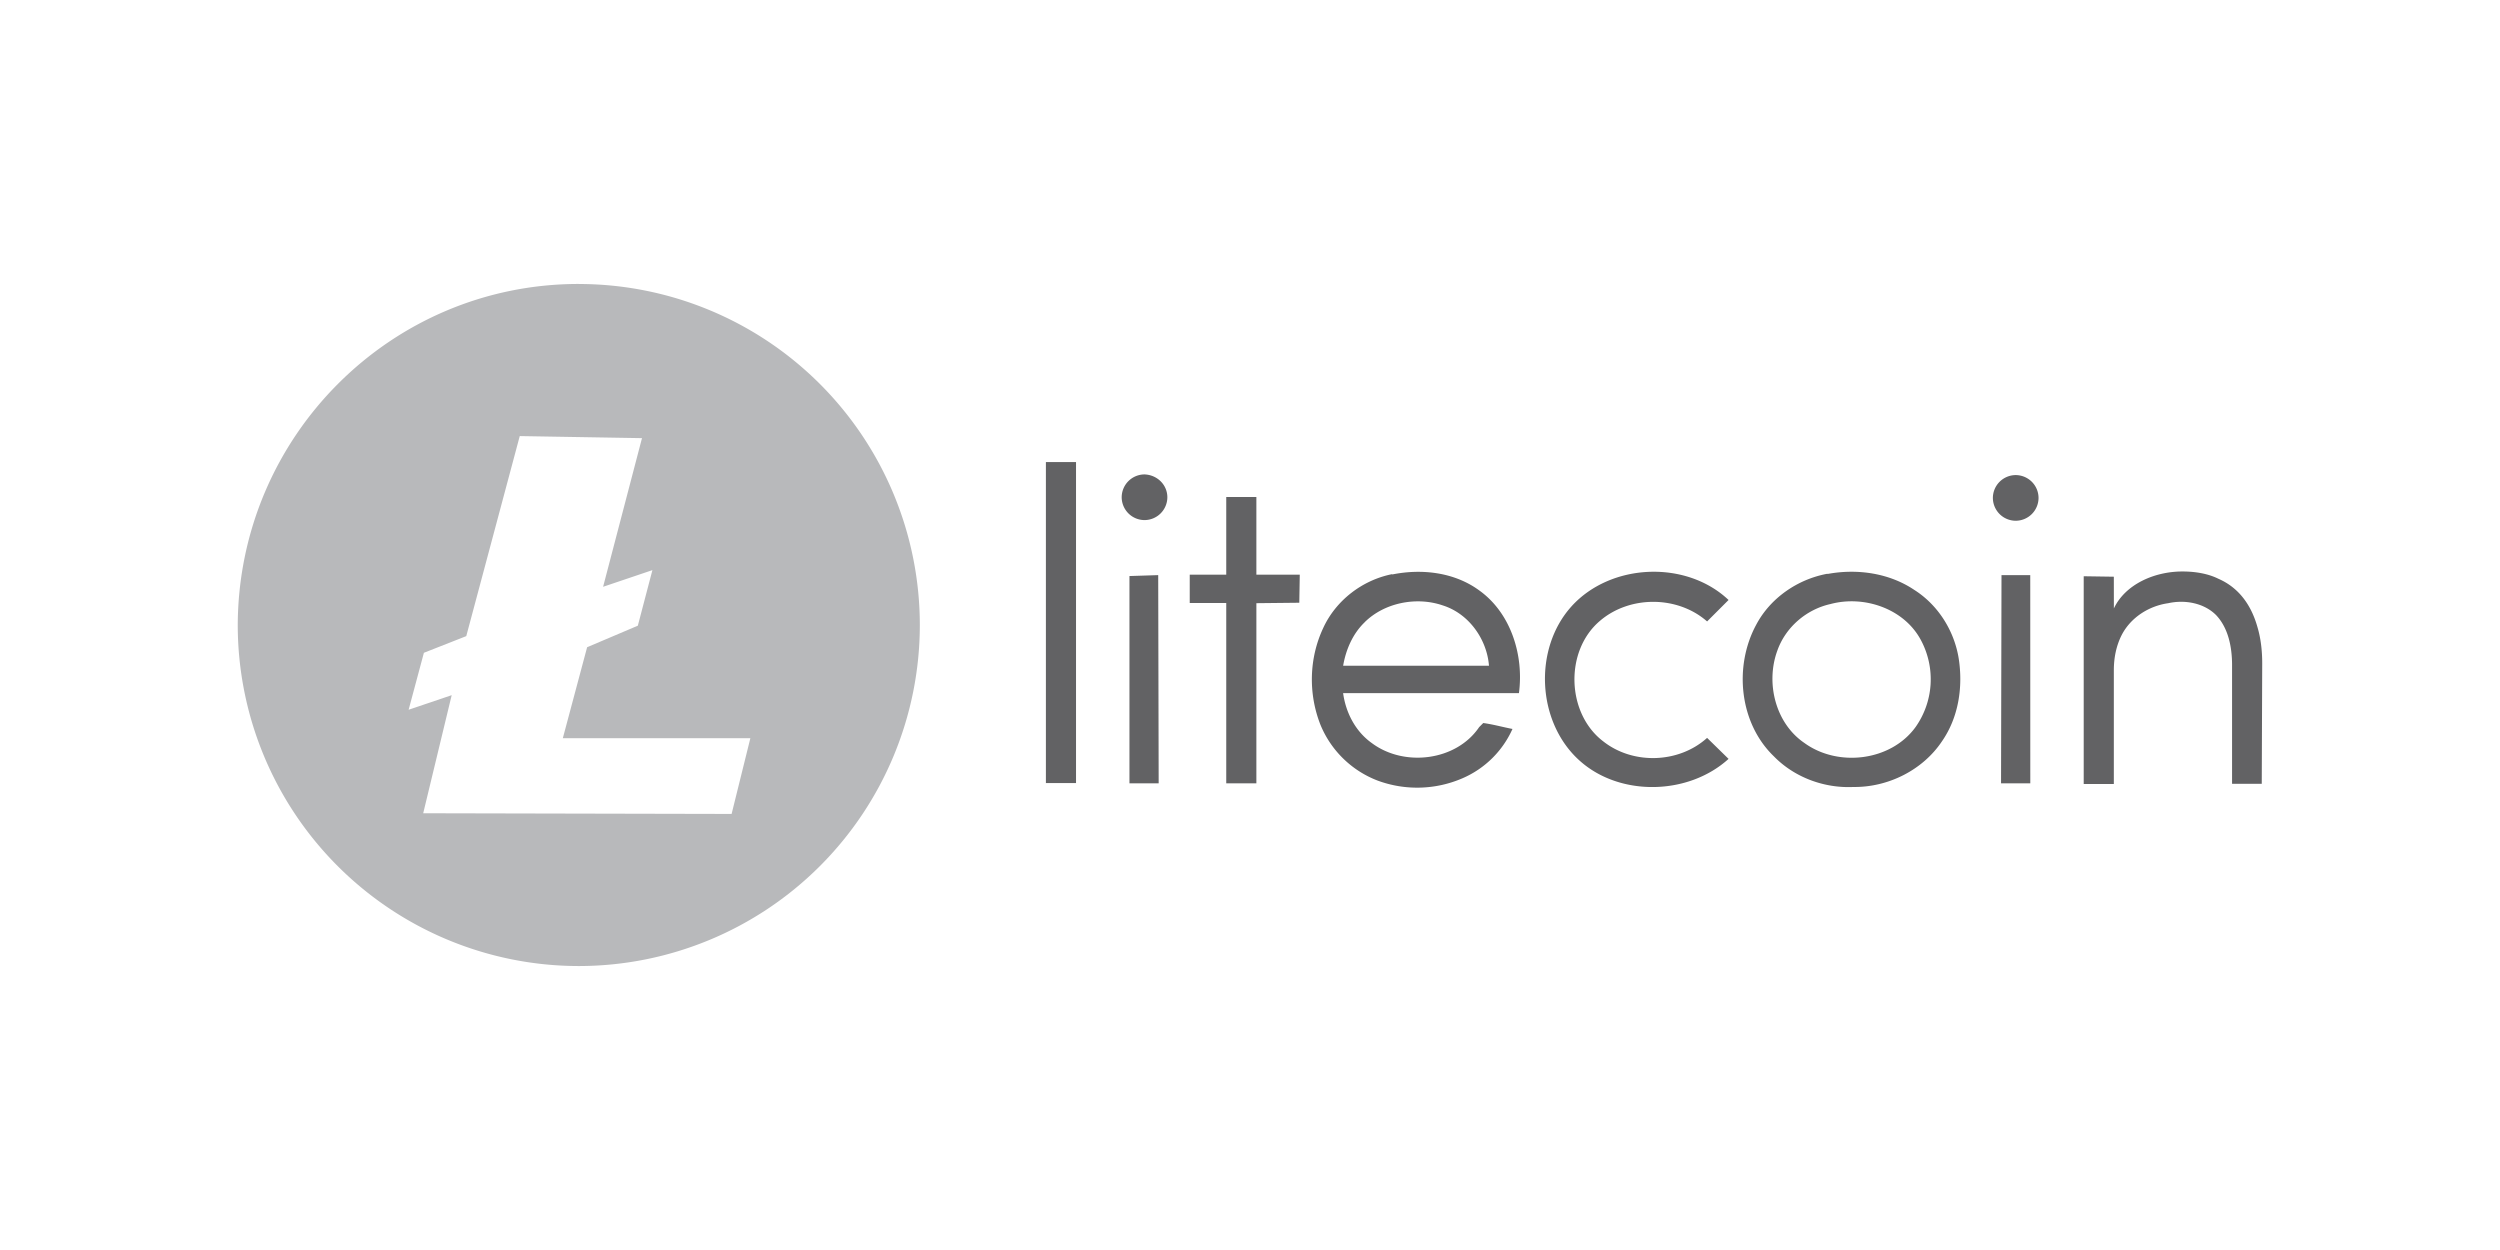 <svg xmlns="http://www.w3.org/2000/svg" viewBox="0 0 120 60" fill-rule="evenodd"><path d="m24.948 20.932-2.567 9.602-2.034.8-.733 2.734 2.067-.7-1.367 5.668 14.803.033.9-3.634h-9.002l1.167-4.368 2.434-1.034.7-2.667-2.367.8 1.867-7.135zm2.834-7.3A16.38 16.38 0 0 1 44.152 30a16.38 16.38 0 0 1-16.37 16.37A16.38 16.38 0 0 1 11.412 30c.033-9.035 7.335-16.37 16.37-16.37zm0 0" fill="#b8b9bb"/><path d="M56.033 23.868a1.1 1.1 0 0 1-1.096 1.096 1.1 1.1 0 0 1-1.096-1.096 1.1 1.1 0 0 1 1.096-1.096c.614.022 1.096.504 1.096 1.096zm41.817.032a1.1 1.1 0 0 1-1.096 1.096 1.1 1.1 0 0 1-1.096-1.096 1.1 1.1 0 0 1 1.096-1.096A1.1 1.1 0 0 1 97.85 23.9zm-47.647-1.72h1.446v15.407h-1.446zm12.185 5.436-.022 1.315-2.06.022V37.6H58.86v-8.657h-1.753v-1.36h1.753v-3.726h1.446v3.726h2.082zm4.45-.044c1.425-.285 2.98-.1 4.164.767 1.534 1.096 2.148 3.134 1.907 4.93h-8.44c.13.942.592 1.84 1.38 2.4 1.556 1.162 4.055.855 5.15-.767l.197-.197c.482.066.942.197 1.403.285a4.641 4.641 0 0 1-2.4 2.367 5.47 5.47 0 0 1-4.076.11 4.834 4.834 0 0 1-2.74-2.674c-.592-1.5-.548-3.2.13-4.646.614-1.337 1.885-2.3 3.3-2.586zm-1.337 2.3c-.57.548-.9 1.315-1.03 2.082h7c-.1-1.27-.964-2.498-2.214-2.893-1.27-.438-2.805-.13-3.748.8zm9.93-.766c1.885-2.082 5.5-2.235 7.54-.307l-1.03 1.03c-1.425-1.25-3.726-1.25-5.15-.022-1.7 1.446-1.6 4.45.175 5.786 1.425 1.118 3.616 1.052 4.975-.175l1.03 1.008c-1.93 1.753-5.216 1.82-7.145.088-2.06-1.84-2.235-5.37-.394-7.408zm26.035.1c.548-1.162 1.95-1.775 3.287-1.775.614 0 1.227.1 1.73.35 1.008.438 1.578 1.293 1.863 2.28.175.57.24 1.183.24 1.775l-.022 5.786h-1.425v-5.698c0-.855-.175-1.775-.767-2.4-.592-.592-1.512-.745-2.3-.57-.92.13-1.797.68-2.235 1.534-.263.526-.373 1.096-.373 1.688v5.457h-1.446V27.66l1.446.022zM87.724 27.55c1.425-.263 2.96-.044 4.164.767 1.14.723 1.907 1.95 2.126 3.266.22 1.38 0 2.85-.8 4-.92 1.38-2.586 2.214-4.252 2.192-1.403.066-2.827-.46-3.813-1.468-1.666-1.6-1.93-4.318-.855-6.312.68-1.293 1.994-2.192 3.42-2.455zm.13 1.446c-1.162.263-2.148 1.118-2.542 2.235-.57 1.556-.088 3.485 1.293 4.427 1.622 1.183 4.164.877 5.348-.767a3.98 3.98 0 0 0 .263-4.142c-.8-1.534-2.74-2.192-4.36-1.753zM54.214 37.6v-9.95l1.38-.044.022 9.994zm43.24 0H96.05l.022-9.994h1.38zm0 0" fill="#626264"/></svg>
